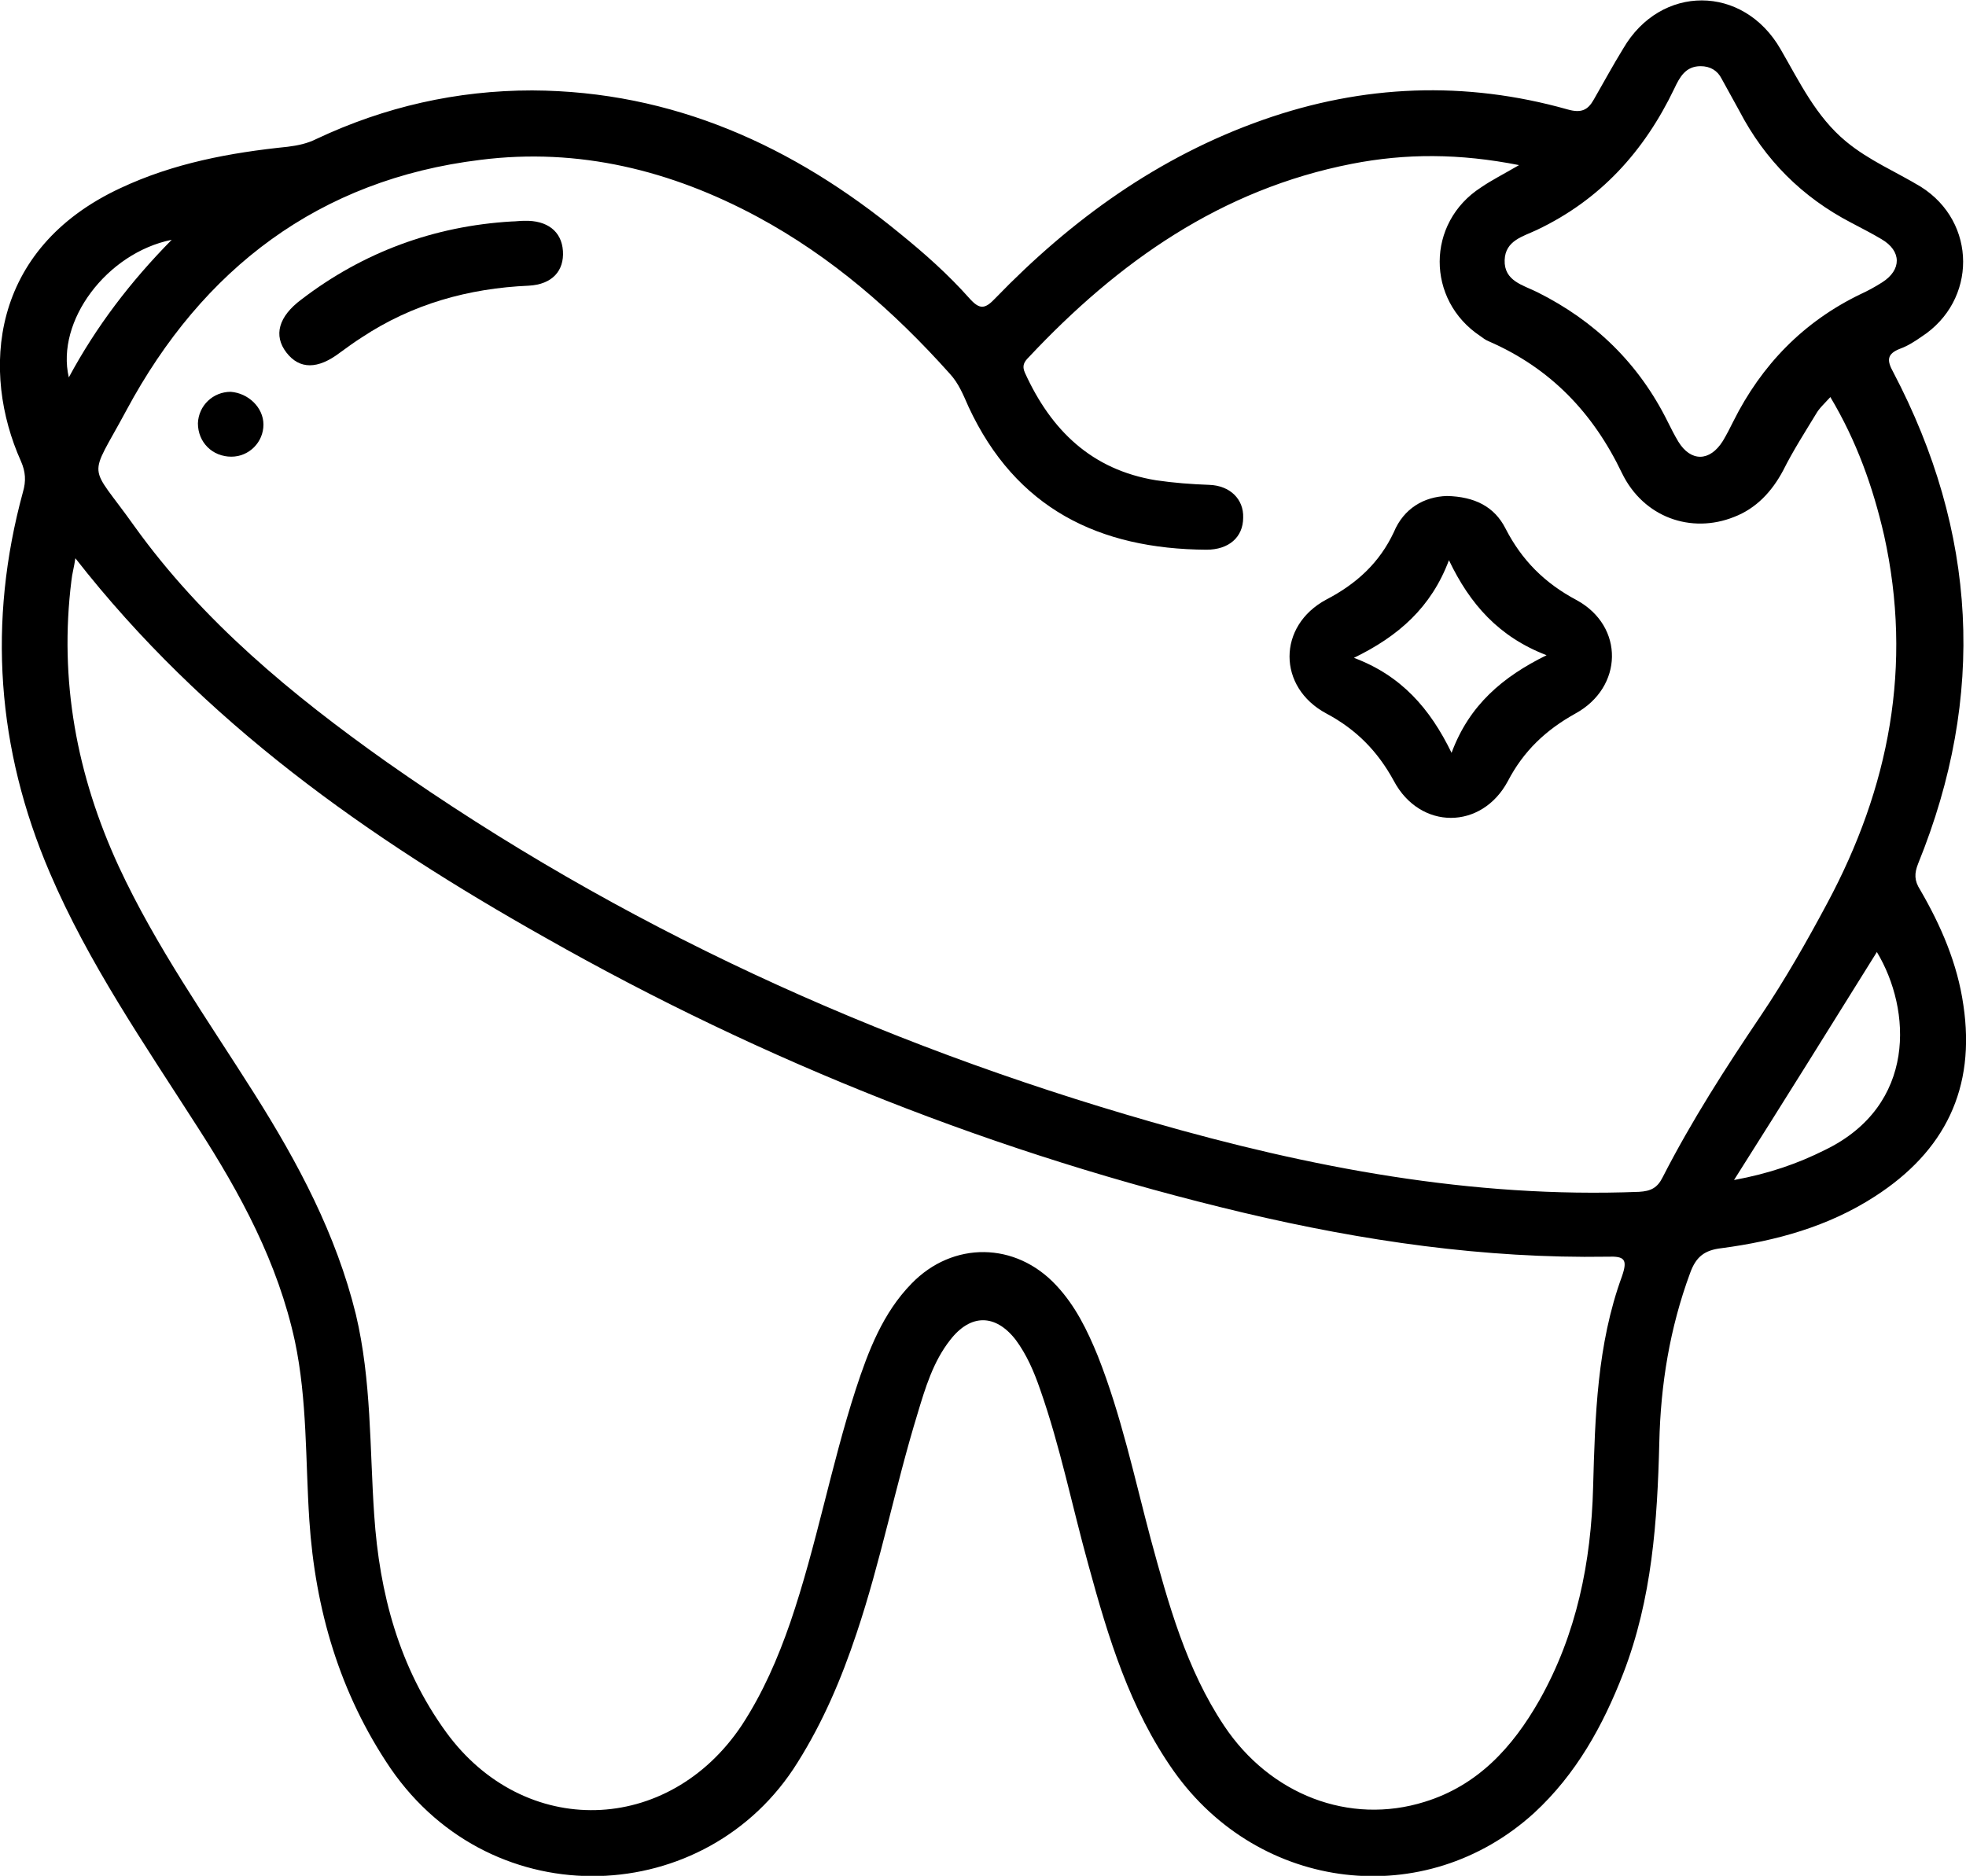 <svg xmlns="http://www.w3.org/2000/svg" xmlns:xlink="http://www.w3.org/1999/xlink" id="Capa_1" x="0px" y="0px" viewBox="0 0 300 286.3" style="enable-background:new 0 0 300 286.3;" xml:space="preserve"><g>	<path d="M-419,1389.1c20.9,0.1,40.9,4.8,60.7,11c8,2.5,16,5.5,23.7,8.8c11.8,5.1,23.5,5.1,35.3,0.1c19.4-8.2,39.3-14.3,60.1-17.9  c14.3-2.4,28.6-3.7,43-0.6c15.6,3.4,23.8,14,27.5,28.6c4.3,16.6,1.2,32.4-6.3,47.5c-1.1,2.1-1.5,4.2-1.5,6.5  c0.1,6.8-0.6,13.5-1.6,20.2c-0.7,4.3-2.7,7.5-6.6,9.3c-10,4.8-20.5,6.6-31.6,4.6c-0.8-0.1-1.4-0.5-2.2,0.2  c-6.9,5.5-15.4,6.7-23.7,7.7c-6.6,0.8-13.3,1.2-19.8-1.1c-1.1-0.4-1.6,0.2-2.3,0.9c-2.4,2.6-5.5,3.8-8.9,4.4  c-11.3,1.7-22.7,2.5-34.2,1.5c-2.8-0.3-5.4-1-7.8-2.5c-0.7-0.5-1.3-1.3-2.3-0.5c-4,3.2-8.9,3.2-13.6,3.4  c-9.8,0.4-19.5-0.3-29.1-1.8c-3.4-0.5-6.6-1.7-8.9-4.4c-1-1.2-1.9-0.7-3.1-0.5c-14.9,2.5-29.3,1.4-42.5-6.8  c-0.7-0.5-1.2-0.6-2.1-0.4c-10.5,2.2-20.5,0.3-30.3-3.7c-4.8-2-7.5-5.4-8.3-10.7c-0.9-6.7-1.6-13.5-1.5-20.2c0-1.9-0.4-3.6-1.3-5.4  c-8.1-16.2-11.2-33.2-5.8-50.9c5.3-17.3,17.2-26,36.1-27.2C-425,1388.9-422,1389.1-419,1389.1z M-416.5,1457.3  c3.3-9,8-12.5,16.9-12.7c10.8-0.2,19.7,4.1,26.7,12.2c0.6,0.7,1,1.8,2,2.1c3.3-7.9,9.1-12.9,17.5-14c8.9-1.2,17.2,1.1,24.4,6.5  c5.6,4.2,9.4,9.8,12,16.9c0.7-1.6,1.2-2.8,1.7-3.9c6.1-13.4,20.3-21.5,34.8-19.5c8.5,1.2,14.3,6.2,17.7,14.1  c7.9-8.2,11.1-10.7,17.5-12.7c6.2-2,12.5-2.6,18.7-0.2c5,1.9,7.8,5.8,9.1,10.9c1.2-0.3,1.4-1.1,1.9-1.7c3.6-4.4,8.1-7.6,13.5-9.4  c10.8-3.7,18.9-0.3,23.6,10.1c0.2-0.4,0.5-0.7,0.6-1c3.7-11.3,5-22.7,1.9-34.4c-3.9-14.7-11.8-21.7-26.8-23.7  c-12.2-1.6-24.2-0.4-36.2,1.6c-20.4,3.5-39.9,9.8-58.9,17.8c-12.5,5.2-25.2,5.3-37.7,0.1c-15.4-6.4-31.1-11.9-47.5-15.5  c-16.1-3.6-32.3-6-48.8-3.9c-12.4,1.6-20.6,8.1-24.8,19.9c-3.1,8.8-3.6,17.7-2.1,26.8c0.7,4.2,1.5,8.4,3.5,12.6  c3.2-8.4,9.5-12.5,17.4-11.7c3.2,0.3,6.2,1.2,9.1,2.6C-423.8,1449.2-419.9,1452.7-416.5,1457.3z M-366.2,1489.6  c0,5.1-0.1,10.2,0,15.2c0.2,4.2,2.2,6.6,6.1,7.3c11.4,1.9,22.9,2.6,34.4,1.4c2.8-0.3,4.4-1.7,4.7-4.7c1.3-12.1,0.4-24.1-2.3-35.9  c-2.6-11.4-9.9-18.4-21.3-20.8c-13.3-2.7-20,5.5-20.9,14.5C-366.2,1474.3-366.6,1481.9-366.2,1489.6z M-267.4,1489.8  c0.3-8.9,0.3-17.7-1.6-26.4c-1.3-6.2-6.6-10.8-12.6-11.4c-12.8-1.4-25.2,6.7-28.4,19.2c-3.1,12.2-4.1,24.7-2.7,37.3  c0.5,4.2,1.4,4.9,5.7,5.3c10.8,1,21.4,0.3,32.1-1.3c5.1-0.8,7.3-2.8,7.5-8C-267.2,1499.5-267.4,1494.6-267.4,1489.8z M-260.1,1489  c0,5.3,0.3,10.6-0.4,15.8c-0.2,1.9,0.4,2.8,2.2,3c11.5,1.6,22.5,0.3,33.2-4.4c2-0.9,3-2.5,3.2-4.6c1.3-12.5,1.2-24.9-1.6-37.1  c-1.9-8.4-5-10.5-13.4-9.9c-1.5,0.1-3,0.3-4.4,0.7c-10.7,2.8-19.9,12.1-18.8,24.6C-259.8,1481.1-260.1,1485.1-260.1,1489z   M-373.4,1488.6c-0.1,0-0.3,0-0.4,0c0-1.5,0-3,0-4.5c0-4.5,0.9-9,0-13.4c-2-9.8-11.4-17.8-21.8-18.8c-9.3-1-12.8,1.4-14.7,10.5  c-2.5,12-2.7,24.1-1.4,36.3c0.3,2.4,1.4,4,3.6,5c3.7,1.8,7.6,2.8,11.6,3.6c6.7,1.2,13.4,1.9,20.2,0.8c2.1-0.3,3.4-0.8,3.1-3.7  C-373.7,1499.2-373.4,1493.9-373.4,1488.6z M-425.5,1501c0.9,0,1.8,0,2.7,0c4-0.1,4.2-0.3,3.7-4.3c-0.9-7.2-0.8-14.4-0.3-21.5  c0.9-10.8-5.5-20.3-16-23.1c-7.2-2-12.2,1.1-13.5,8.5c-1.8,10.5-1.2,21,0.4,31.6c0.4,2.5,1.7,3.9,3.8,4.9  C-438.5,1499.7-432.1,1500.7-425.5,1501z M-183.7,1476.8c0-5.9,0.1-12.3-1.7-18.6c-1.2-4.2-3.8-6.2-8.2-6.6  c-9.7-0.8-21.5,10.3-20.9,20.1c0.6,9,0.9,17.9-0.2,26.9c-0.2,1.6,0.5,2.2,1.9,2.3c8.7,0.6,17-0.6,24.9-4.5c1.6-0.8,2.3-2,2.6-3.7  C-184.3,1487.5-184.2,1482.4-183.7,1476.8z"></path>	<path d="M-216,1613.6c5.5-5.6,11.9-8.8,19.4-9.6c11.6-1.2,20.2,5.5,22.4,17.9c2.2,12.2,1.5,24.4-0.7,36.6c-1,5.7-4.6,9.1-9.6,11.3  c-9.7,4.3-20,5.9-30.6,4.7c-0.9-0.1-1.7-0.5-2.6,0.1c-9.9,6.2-21,7.4-32.3,7.9c-0.8,0-1.6,0.1-2.4,0c-5.6-0.6-10.8-1-16.2,2.4  c-4.2,2.6-9.8,2.2-14.8,2.6c-8.8,0.7-17.8,1.4-26.5-0.3c-4.8-1-9.1-0.8-13.9,0c-11.7,1.9-23.6,1-35.4-0.7  c-4.3-0.6-8.4-1.6-11.7-4.6c-0.8-0.7-1.4-0.3-2.2-0.2c-14.9,1.9-29.3,0.8-42.7-6.8c-0.9-0.5-1.6-0.4-2.5-0.3  c-9.9,1.3-19.4-0.2-28.7-3.6c-6.9-2.6-11.3-7.2-12.2-15c-1.4-11.1-2.1-22.2-0.3-33.4c2.5-15,14.5-21.9,29.2-16.9  c4.8,1.6,8.9,4.3,12.7,8.1c3-5.1,7.6-7.8,13.2-8.8c7-1.3,13.9-0.3,20.4,2.5c4.1,1.8,8,4.1,11,7.5c0.6,0.7,1,1.4,1.9,0.2  c9.9-13.6,26.9-12.7,39-6.5c5.7,2.9,10.4,7,13.9,12.3c1.1,1.6,1.5,1.4,2.5-0.1c6.9-9.9,16.5-15.4,28.5-16.5  c9.6-0.9,17.6,2.3,23.8,9.8c0.5,0.6,1,1.2,1.5,1.8c8.4-8.5,18.5-12.4,30.3-11.3C-225.1,1605-219.7,1607.7-216,1613.6z M-218.7,1665  c1.2,1.4,2.7,2.1,4.2,2.3c9.9,1.2,19.4-0.3,28.4-4.7c2.5-1.2,3.9-3.3,4.3-6c1.3-7.9,1.9-15.8,1.6-23.8c-0.2-4.2-0.5-8.4-1.7-12.4  c-1.8-6-6.2-9.2-12.4-9.2c-2.1,0-4.2,0.4-6.1,1.1c-7.4,2.5-12.5,7.5-15.9,14.4c-0.4,0.9-0.4,2.5-1.9,2.3c-1.3-0.2-1-1.7-1.2-2.8  c-0.5-1.8-1-3.6-1.5-5.5c-1.6-5.7-5.6-8.4-11.3-9c-13.2-1.5-24.2,5.5-28.9,18.4c-0.6,1.5-0.5,4.3-2.4,4.1c-1.5-0.2-1-2.9-1.2-4.5  c-1.1-12.3-10.7-20-22.9-18.2c-14.4,2.1-24,11.3-26.8,25.8c-0.3,1.7,0.3,4.5-2.2,4.6c-2.9,0.1-2.2-2.9-2.5-4.6  c-2.3-12.4-9.4-20.7-21.3-24.6c-15-4.9-27,2.6-28.5,17.6c-0.1,1.4,0.3,3.8-1.1,3.9c-1.9,0.2-1.8-2.3-2.2-3.6  c-3.2-10.3-10-16.8-20.5-18.5c-14.2-2.4-18.8,2-21.2,13.2c-0.1,0.3-0.1,0.6-0.2,0.9c-0.2,1,0,2.5-1.2,2.8c-1.4,0.3-1.4-1.4-1.9-2.3  c-3.4-7-8.5-11.9-15.9-14.4c-10.2-3.4-17.6,1-19.3,11.6c-1.8,10.6-1.1,21.2,0.5,31.9c0.5,3.8,2.4,6.2,5.8,7.6  c8.4,3.7,17.1,5.1,26.2,4.1c1.9-0.2,3.6-0.8,5.1-2.4c1.5,3.3,4.4,4.8,7.5,6c9.7,3.7,19.7,4.7,29.9,3.9c3-0.2,6.1-0.9,8.4-3.3  c1.7,4.4,4.7,6.5,9.2,7.3c11,1.9,22,2.2,33,1.5c3.4-0.2,6.8-0.9,8.7-4.2c0.8-1.4,1.9-1.4,2.7,0c2.1,3.5,5.5,4,9,4.3  c8.9,0.6,17.7,0.5,26.5-0.6c6.1-0.8,12.8-0.5,15.4-8.1c2.5,2,3.3,2.5,6.4,2.9c11.1,1.6,21.8,0.2,32.2-3.7  C-222.9,1669.8-220.2,1668.2-218.7,1665z"></path>	<path d="M-316.6,1550.6c4.9,0.3,8,3.5,10.8,7.1c1,1.3,0.5,2.9-0.8,4c-1.3,1.2-2.9,1.4-4.3,0.4c-1.3-0.9-2.5-2-3.6-3.1  c-1.5-1.4-2.9-1.5-4.4,0c-1.2,1.1-2.3,2.1-3.6,3.1c-1.4,1.1-3,1-4.4-0.1c-1.4-1.1-2-3-0.9-4.2  C-324.9,1554.1-321.7,1550.7-316.6,1550.6z"></path>	<path d="M-313.2,1574.4c0,2.4,0,4.8,0,7.2c0,2.3-1.2,3.8-3.6,3.8c-2.4,0-3.5-1.6-3.5-3.9c0-4.9,0-9.8,0-14.6c0-2.3,1.2-3.8,3.6-3.8  c2.4,0,3.5,1.5,3.5,3.9C-313.2,1569.5-313.2,1572-313.2,1574.4z"></path></g><g>	<path d="M768.8-182.8c23.6,1,44.9,6.3,65.7,13.5c7.2,2.5,14.3,5.4,21.4,8.1c2.1,0.8,4.3,1.4,6.6,1.7c3.6,0.6,3.6,0.6,3.9-3  c0.2-2.3,1.3-3.8,3.7-3.7c2.3,0.1,3.3,1.5,3.5,3.7c0,0.6,0.1,1.2,0,1.8c-0.3,1.8,0.6,1.9,2.1,1.7c4.3-0.7,8.5-1.9,12.6-3.6  c21.3-9,43.4-15.5,66.3-18.7c10.5-1.5,21-2,31.5-0.4c17.4,2.6,27.8,11.9,32.1,29.2c4.2,16.9,1.1,32.9-6.6,48.2  c-0.8,1.7-1.2,3.3-1.2,5.1c0.1,7-0.5,13.9-1.6,20.8c-0.7,4.7-3,8-7.2,9.8c-9.9,4.4-20.2,6.4-31.1,4.2c-0.8-0.2-1.4-0.2-2.2,0.3  c-7.5,5.7-16.4,6.9-25.3,7.7c-6.1,0.6-12.3,0.9-18.3-1.2c-0.6-0.2-1.1-0.3-1.6,0.3c-3.9,4.8-9.5,5-14.9,5.7c-9,1.1-18,1.5-27.1,0.8  c-3.3-0.3-6.5-0.8-9.4-2.6c-0.9-0.6-1.9-1-2.8-0.3c-4,2.9-8.6,2.9-13.1,3.1c-10.5,0.5-20.9-0.3-31.2-2.1c-2.7-0.5-5.1-1.8-6.9-3.9  c-1-1.1-1.8-1-3.1-0.8c-15,2.7-29.5,1.6-42.7-6.7c-0.9-0.6-1.6-0.4-2.5-0.3c-11.2,2-21.7,0.1-31.8-4.8c-3.7-1.8-5.5-4.9-6.2-8.9  c-1.1-6.7-1.7-13.4-1.6-20.2c0-2.5-0.5-4.6-1.6-6.8c-7.4-14.9-10.4-30.4-6.4-46.8c4.5-18.7,16.3-28.6,35.4-30.3  C761.5-182.6,765.9-183,768.8-182.8z M770.4-114.2c2.2-8.2,7.4-12.1,15-12.7c11.7-0.9,21.1,3.6,28.7,12.3c0.6,0.6,0.8,1.6,1.8,1.7  c4-8.9,10.8-14,20.6-14.2c12.8-0.2,22.8,5.3,29.8,16.1c2,3.1,5.2,3.1,7.2-0.1c3.4-5.3,7.9-9.5,13.5-12.3  c15.3-7.8,29.3-3.8,37.3,11.1c0.3-0.6,0.5-1.1,0.8-1.5c5.2-6.7,12-10.9,20.3-12.7c10.1-2.2,21,0.5,23.9,11.4c0,0.1,0.3,0.2,0.6,0.3  c3.5-4.8,8-8.5,13.6-10.7c11.2-4.4,19.5-1.2,24.8,9.5c0.2-0.2,0.5-0.4,0.6-0.7c4.1-12.2,5.2-24.5,1.3-36.9  c-3.7-11.7-11.3-19.1-23.8-21c-8.6-1.3-17.3-1.3-25.9-0.4c-22.6,2.5-44.2,8.4-65.2,17c-6.7,2.7-13.6,4.8-20.7,6.4  c-3.5,0.8-6,0.8-9.4-0.1c-5.5-1.4-11-2.4-16.3-4.6c-13.5-5.8-27.4-10.5-41.8-13.8c-15.9-3.8-32-6.5-48.4-5.1  c-12.8,1-23,5.9-27.9,18.7c-3.5,9.2-4.3,18.5-2.7,28.2c0.7,4.2,1.5,8.5,3.5,12.7c3.5-8.2,8.6-11.8,16.3-11.6  c4.6,0.1,8.7,1.7,12.7,3.9C764.4-121.2,767.4-118.1,770.4-114.2z M850.5-57.5c2.4-0.1,6.3-0.2,10.3-0.5c3.3-0.2,4.6-1.5,5-4.7  c1.4-12.2,0.4-24.2-2.3-36.1c-2.5-11-9.6-17.8-20.6-20.4c-11.7-2.8-19.7,2.7-21.5,14.6c-1.9,12.7-1.7,25.4-0.9,38.1  c0.3,4.4,2.5,6.5,7.2,7.3C834.8-58.3,841.9-57.7,850.5-57.5z M919.4-82c0.3-8.7,0.3-17.5-1.6-26.1c-1.3-6.3-6.2-10.7-12.5-11.6  c-12.3-1.9-25.5,6.6-28.6,19.2c-3.1,12.3-4.1,24.9-2.7,37.6c0.4,3.6,1.7,4.7,5.4,5c10.8,0.9,21.4,0.3,32.1-1.3  c5.4-0.8,7.5-2.9,7.8-8.4C919.6-72.4,919.4-77.2,919.4-82z M965.6-86.3c0.1-8.4-0.5-16.7-2.6-24.8c-1.7-6.8-5.6-9.4-12.7-8.7  c-0.9,0.1-1.8,0.2-2.7,0.3c-11.7,2-22.1,11.9-21.1,24.8c0.7,9.3,0.5,18.7-0.3,28c-0.2,1.9,0.5,2.7,2.3,2.9  c11.4,1.5,22.4,0.3,32.9-4.3c2.3-1,3.1-2.8,3.5-5.1C965.6-77.6,965.6-82,965.6-86.3z M813.5-82.1c-0.1,0-0.1,0-0.2,0  c0-4.8,0-9.5,0-14.3c0-1.7,0-3.4-0.4-5c-2.4-9.5-11-16.9-21.3-18.2c-9.5-1.2-13.1,1-15.1,10.3c-2.6,12.1-2.8,24.3-1.4,36.5  c0.2,2,1,3.6,3,4.5c10.8,4.9,22.1,6.1,33.8,4.4c1.4-0.2,1.9-0.7,1.8-2.3C813.3-71.5,813.5-76.8,813.5-82.1z M736.9-94.5  c0.4,5.1,0.5,10.3,1.6,15.5c0.4,1.8,1.3,3.1,2.9,3.8c7.6,3.6,15.7,4.8,24,4.4c2.3-0.1,2.7-1.1,2.4-3.2c-1-7.4-1-14.9-0.4-22.3  c0.9-11-5.7-20.6-16.4-23.3c-7.1-1.7-11.7,1.2-13,8.3C736.9-105.8,736.8-100.3,736.9-94.5z M1003.1-96.3  c-0.1-6.1-0.1-11.6-1.7-17.1c-1.3-4.3-4-6.5-8.4-6.8c-10.1-0.7-21.6,10.7-20.8,20.8c0.7,8.6,0.9,17.1-0.2,25.6  c-0.3,2.2,0.5,2.8,2.4,2.9c8.3,0.5,16.2-0.8,23.8-4.2c1.8-0.8,2.8-2.2,3.2-4.3C1002.7-85.1,1002.8-90.9,1003.1-96.3z"></path>	<path d="M939.8-213.3c-2,0-3.5-0.9-4.5-2.4c-0.7-1.1-1.4-2.2-1.9-3.4c-1.7-4-4.5-6.9-8.6-8.6c-1.2-0.5-2.3-1.2-3.4-1.9  c-3.5-2.3-3.5-6.8,0-9.2c0.3-0.2,0.7-0.4,1-0.6c5.7-2.3,9.8-6.3,12-12c0.2-0.5,0.6-1.1,0.9-1.5c2.3-3,6.4-3,8.6,0  c0.5,0.6,0.9,1.3,1.2,2.1c2.2,5.3,5.9,9.1,11.3,11.2c0.4,0.1,0.7,0.4,1,0.6c4.2,2.6,4.4,7.6-0.1,9.7c-6.1,2.8-10.4,7-13,13.2  C943.8-214.3,942-213.3,939.8-213.3z M952-234.3c-6.2-2.3-9.8-6.3-12.3-12.1c-2.4,6.2-6.4,9.7-12.1,12.3c6,2.4,9.6,6.2,12.2,12  C942.2-228,946-231.7,952-234.3z"></path>	<path d="M980.1-190c-1.9-0.1-3.6-1-4.3-2.7c-2-4.8-5.5-8-10.2-10.3c-4.1-2-4-7,0.1-8.9c4.6-2.2,7.8-5.5,10-10c2-4.1,6.9-4.1,8.9,0  c2.3,4.6,5.4,7.8,10,10c4.1,2,4.2,6.9,0.1,8.9c-4.7,2.3-8.1,5.5-10.2,10.3C983.9-191,982.2-190.1,980.1-190z M980.2-215.5  c-1.8,3.6-4.2,6.1-7.9,8c3.7,1.8,6.1,4.4,8.1,8c1.6-3.8,4.4-6.1,7.8-8.1C984.4-209.4,982.1-211.9,980.2-215.5z"></path>	<path d="M873.6-215.3c0,1.5,0,3,0,4.5c-0.1,2.4-1.4,3.8-3.6,3.8c-2.1,0-3.5-1.4-3.5-3.6c-0.1-3.2-0.1-6.3,0-9.5  c0.1-2.2,1.4-3.5,3.6-3.5c2.3,0,3.4,1.4,3.5,3.6C873.6-218.5,873.6-216.9,873.6-215.3z"></path>	<path d="M873.6-196.1c0,1.6,0.1,3.2,0,4.7c-0.1,2.1-1.4,3.3-3.4,3.4c-2.1,0.1-3.6-1.2-3.7-3.4c-0.1-3.3-0.1-6.5,0-9.8  c0.1-2,1.3-3.3,3.4-3.4c2.2-0.1,3.5,1.2,3.7,3.4C873.7-199.5,873.6-197.8,873.6-196.1z"></path>	<path d="M866.4-177.1c0-1.7-0.1-3.4,0-5c0.2-2,1.4-3.3,3.5-3.3c2.1,0,3.5,1.2,3.6,3.2c0.2,3.4,0.1,6.7,0,10.1  c-0.1,2.1-1.5,3.3-3.5,3.3c-2.1,0-3.5-1.3-3.6-3.5C866.3-173.9,866.4-175.5,866.4-177.1C866.4-177.1,866.4-177.1,866.4-177.1z"></path>	<path d="M866.4-43.4c0-1.6-0.1-3.2,0-4.7c0.2-2.2,1.4-3.5,3.7-3.4c2.1,0.1,3.3,1.3,3.4,3.4c0.1,3.3,0.1,6.5,0,9.8  c-0.1,2.2-1.5,3.5-3.7,3.4c-2,0-3.3-1.3-3.4-3.4C866.3-40,866.4-41.7,866.4-43.4z"></path>	<path d="M873.6-24.2c0,1.6,0,3.2,0,4.7c-0.1,2.2-1.4,3.6-3.5,3.6c-2.1,0-3.6-1.3-3.6-3.5c-0.1-3.3-0.1-6.5,0-9.8  c0.1-2,1.4-3.3,3.5-3.3c2.3,0,3.5,1.3,3.6,3.5C873.7-27.4,873.6-25.8,873.6-24.2z"></path>	<path d="M866.4-5.3c0-1.5-0.1-3,0-4.4c0.1-2.2,1.3-3.5,3.5-3.6c2.3,0,3.5,1.3,3.6,3.5c0.1,3.2,0.1,6.3,0,9.5c0,2.2-1.4,3.6-3.5,3.6  c-2.3,0-3.6-1.4-3.6-3.8C866.4-2.1,866.4-3.7,866.4-5.3z"></path>	<path d="M873.6-139c0,1.6,0,3.2,0,4.8c-0.1,2.2-1.4,3.6-3.5,3.7c-2.2,0-3.5-1.3-3.6-3.6c-0.1-3.2-0.1-6.4,0-9.6  c0.1-2.2,1.4-3.5,3.6-3.5c2.1,0,3.3,1.3,3.5,3.4C873.7-142.2,873.6-140.6,873.6-139z"></path>	<path d="M866.4-119.7c0-1.7-0.1-3.4,0-5.1c0.2-2.1,1.4-3.3,3.6-3.2c2.1,0,3.4,1.3,3.5,3.3c0.1,3.3,0.1,6.6,0,9.9  c-0.1,2.1-1.4,3.4-3.4,3.4c-2.2,0.1-3.5-1.2-3.7-3.5C866.3-116.5,866.4-118.1,866.4-119.7C866.4-119.7,866.4-119.7,866.4-119.7z"></path></g><g>	<path d="M81.2,13.8c21.5,0.1,39.9,8.5,56.2,21.9c3.7,3,7.3,6.2,10.5,9.8c1.6,1.8,2.4,1.7,4,0c11.6-12,24.9-21.6,40.8-27.2  c15.3-5.4,30.9-6,46.5-1.6c2.1,0.6,3.1,0.1,4-1.5c1.5-2.6,2.9-5.2,4.5-7.8c5.7-9.8,18.3-9.8,24,0.1c2.9,5,5.4,10.3,10,14.1  c3.5,2.9,7.6,4.6,11.4,6.9c8.6,5.4,8.6,17.4,0.1,22.9c-1,0.7-2.1,1.4-3.2,1.8c-2.1,0.8-2.1,1.8-1.1,3.6c12.8,24.4,14.2,49.4,3.8,75  c-0.6,1.5-0.6,2.6,0.3,4c3.2,5.5,5.7,11.3,6.6,17.6c1.9,12.7-2.8,22.3-13.5,29.2c-7.1,4.6-15.1,6.8-23.4,7.9  c-2.6,0.3-3.9,1.3-4.8,3.8c-3.1,8.4-4.5,17-4.7,25.9c-0.3,12-1.1,23.8-5.5,35.2c-3.1,8-7.2,15.4-13.6,21.3  c-16.6,15.1-41.9,12.1-55-6.4c-6.7-9.5-10-20.4-13-31.4c-2.5-9-4.3-18.1-7.4-26.9c-0.9-2.6-2-5.2-3.7-7.5c-3.1-4-6.9-4-10,0  c-2.6,3.3-3.8,7.3-5,11.3c-3.4,11.1-5.6,22.5-9.3,33.5c-2.3,6.9-5.1,13.5-9,19.7c-13.8,22.2-46.4,23.7-62.1,0.9  c-7.8-11.5-11.5-24.3-12.4-37.9c-0.6-9.1-0.3-18.3-2.2-27.3c-2.6-12-8.3-22.5-14.8-32.6C22,159.3,13.5,147,7.6,133.2  c-8.1-18.9-9.5-38.3-4.1-58.1C4,73.4,3.9,72,3.2,70.4C-2.9,56.8-1.6,38,18.4,28.7c8.1-3.8,16.7-5.4,25.5-6.3c1.6-0.2,3-0.5,4.4-1.2  C58.7,16.3,69.7,13.8,81.2,13.8z M231.8,25.2c-9.1-1.8-17.3-1.8-25.5-0.2c-20,3.9-35.7,15-49.3,29.5c-0.7,0.7-1.1,1.3-0.6,2.4  c4,8.8,10.2,14.8,20,16.4c2.7,0.4,5.4,0.6,8.1,0.7c3.2,0.1,5.3,2.2,5.2,5c0,3-2.2,4.9-5.6,4.9c-16.4-0.1-29.1-6.3-36.3-21.8  c-0.8-1.8-1.5-3.6-2.9-5.1c-8.5-9.5-18-17.8-29.3-23.9c-13.2-7.1-27.3-10.6-42.3-8.7C48.7,27.4,30.9,41,19.3,62.6  c-5.9,11-5.9,7.7,1.2,17.7c10.4,14.5,24.1,25.8,38.5,36c35.7,25.1,74.8,42.9,116.6,54.9c24.3,7,49,11.7,74.5,10.7  c1.8-0.1,2.8-0.6,3.6-2.2c4.4-8.6,9.6-16.7,15-24.7c3.7-5.5,7-11.3,10.1-17.1c9.5-17.7,13.1-36.3,8.7-56.2  c-1.7-7.4-4.2-14.4-8.2-21.1c-0.9,1-1.7,1.7-2.2,2.6c-1.7,2.8-3.5,5.6-5,8.6c-1.7,3.2-4.1,5.8-7.5,7.1c-6.5,2.6-13.8,0.1-17.1-6.7  c-4.4-9.2-10.9-16-20.3-20.1c-0.5-0.2-0.9-0.5-1.3-0.8c-8.3-5.5-8.3-17.3,0.1-22.7C227.6,27.5,229.4,26.6,231.8,25.2z M11.5,85.2  c-0.2,1.4-0.5,2.4-0.6,3.4c-1.9,15.2,0.8,29.7,7.2,43.6c5.7,12.3,13.5,23.3,20.7,34.7c6.7,10.6,12.5,21.5,15.5,33.7  c2.4,10.1,2.1,20.4,2.8,30.6c0.8,12,3.8,23.3,11,33.2c11.9,16.3,33.9,15.7,45.1-1.1c3.2-4.9,5.5-10.2,7.4-15.7  c4-11.7,6.2-23.9,10-35.6c1.9-5.8,4.1-11.6,8.5-16.1c6.3-6.5,15.9-6.4,22.1,0.3c2.9,3.1,4.7,6.8,6.3,10.7c3.6,9.1,5.6,18.6,8.1,28  c2.7,9.9,5.4,19.8,11.2,28.5c7,10.5,19.1,15.2,30.6,11.6c8.1-2.5,13.4-8.3,17.5-15.5c5.7-10.1,7.9-21.1,8.2-32.5  c0.3-10.9,0.6-21.8,4.4-32.2c0.9-2.6,0.4-3.1-2.2-3c-18.8,0.3-37.3-2.4-55.5-6.7c-37.5-8.9-73.1-23-106.6-42  C56.2,127.9,31.1,110.3,11.5,85.2z M259.5,10.1c-2.3,0-3.2,1.7-4,3.4c-4.6,9.6-11.3,17-21,21.6c-2.1,1-4.8,1.6-4.9,4.6  c-0.1,3.2,2.8,3.8,5,4.9c8.8,4.4,15.5,10.9,19.9,19.8c0.5,1,1,2,1.6,3c1.9,3.1,4.8,3.1,6.8-0.1c0.6-1,1.1-2,1.6-3  c4.3-8.6,10.7-15.2,19.4-19.4c1.1-0.5,2.2-1.1,3.3-1.8c3-1.9,3-4.8-0.1-6.6c-1.5-0.9-3.1-1.7-4.6-2.5c-7.5-3.9-13.2-9.6-17.1-17.1  c-0.9-1.6-1.8-3.3-2.7-4.9C262.1,10.8,261,10.1,259.5,10.1z M264.6,180.1c5.4-1,9.7-2.5,13.9-4.6c14-6.8,13.2-21.4,7.9-30.2  C279.3,156.7,272.2,168.1,264.6,180.1z M10.5,57.6c4.2-7.8,9.4-14.6,15.7-21C16.3,38.6,8.5,49,10.5,57.6z"></path>	<path d="M220.8,75.7c4.2,0.1,7.2,1.6,8.9,4.9c2.5,4.9,6,8.4,10.9,11c7.3,4,7.1,13.3-0.2,17.3c-4.5,2.5-7.9,5.7-10.3,10.3  c-4,7.5-13.4,7.5-17.4,0c-2.5-4.6-5.8-7.9-10.3-10.3c-7.5-4-7.5-13.4,0-17.4c4.6-2.4,8.1-5.6,10.3-10.3  C214.2,77.6,217.3,75.8,220.8,75.7z M221.1,85.5c-2.7,7.2-7.7,11.6-14.5,14.9c7.2,2.7,11.6,7.7,14.9,14.5  c2.7-7.3,7.8-11.6,14.5-14.9C228.7,97.2,224.3,92.2,221.1,85.5z"></path>	<path d="M78.1,33.8c0.6,0,1.2-0.1,1.9-0.1c3.5-0.1,5.7,1.6,5.9,4.6c0.2,3-1.6,5.1-5.2,5.3c-9.2,0.4-17.8,2.8-25.5,7.9  c-1.1,0.7-2.2,1.5-3.3,2.3c-3.4,2.6-6.2,2.6-8.2,0c-2-2.6-1.2-5.5,2.3-8.1C55.4,38.5,66.2,34.5,78.1,33.8z"></path>	<path d="M40.2,64.8c0,2.7-2.2,4.9-4.9,4.9c-2.9,0-5.1-2.2-5.1-5.1c0.1-2.7,2.3-4.8,5-4.8C37.9,60,40.2,62.2,40.2,64.8z"></path></g></svg>